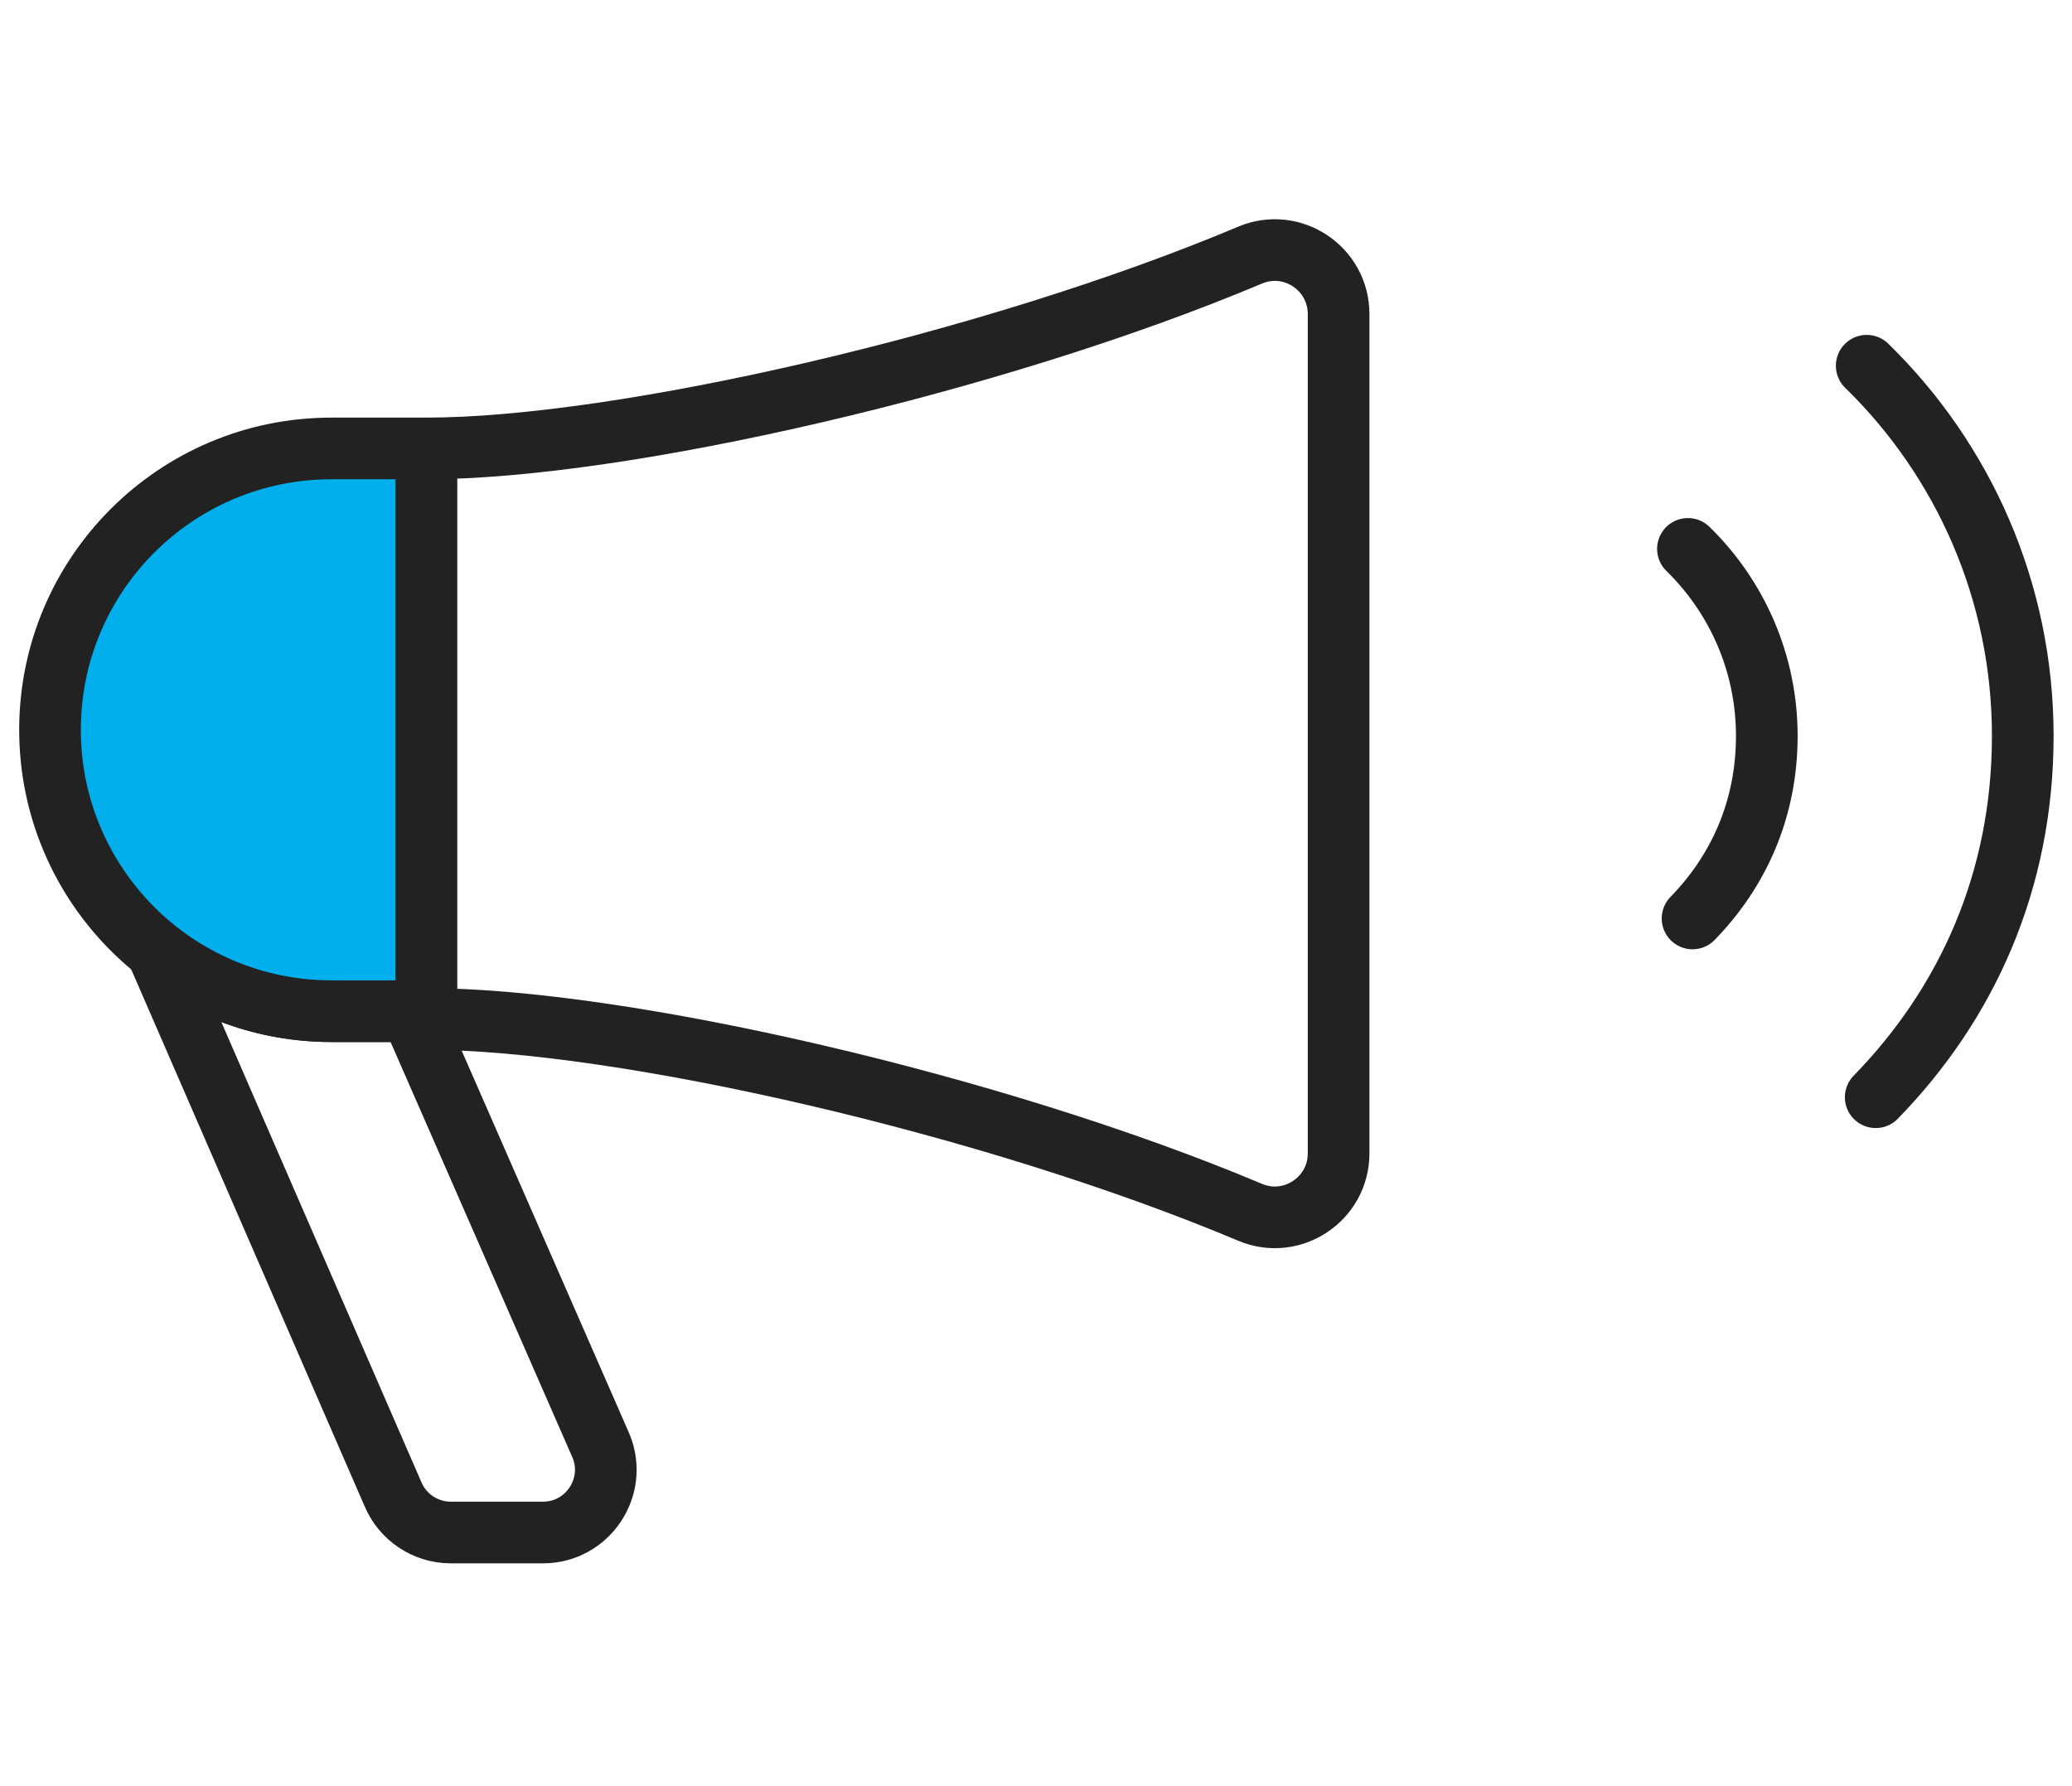 <svg width="290" height="250" viewBox="0 0 290 250" fill="none" xmlns="http://www.w3.org/2000/svg">
<path d="M75.999 214.5H63.094C59.526 214.5 56.302 212.333 54.955 209.024L21.901 132.994C28.617 138.341 37.123 141.532 46.384 141.532H57.488L84.138 202.415C86.478 208.193 82.219 214.5 75.999 214.5Z" stroke="#222222" stroke-width="8.63" stroke-linecap="round" stroke-linejoin="round"/>
<path d="M59.655 142.621C86.984 142.621 139.131 154.587 174.966 169.681C180.852 172.16 187.353 167.815 187.353 161.433V43.955C187.353 37.573 180.852 33.228 174.966 35.708C139.131 50.801 86.973 62.767 59.655 62.767V142.621Z" stroke="#222222" stroke-width="8.63" stroke-linecap="round" stroke-linejoin="round"/>
<path d="M236.245 76.826C243.047 83.466 247.284 92.749 247.284 103.012C247.284 113.275 243.317 121.965 236.891 128.552" stroke="#222222" stroke-width="8.63" stroke-linecap="round" stroke-linejoin="round"/>
<path d="M261.267 51.189C274.743 64.341 283.109 82.701 283.109 103.012C283.109 123.323 275.26 140.529 262.528 153.574" stroke="#222222" stroke-width="8.63" stroke-linecap="round" stroke-linejoin="round"/>
<path d="M46.384 141.532H59.666V62.767H46.384C24.639 62.767 7.001 80.394 7.001 102.15C7.001 123.895 24.628 141.532 46.384 141.532Z" fill="#00AFEC" stroke="#222222" stroke-width="8.63" stroke-linecap="round" stroke-linejoin="round"/>
</svg>
